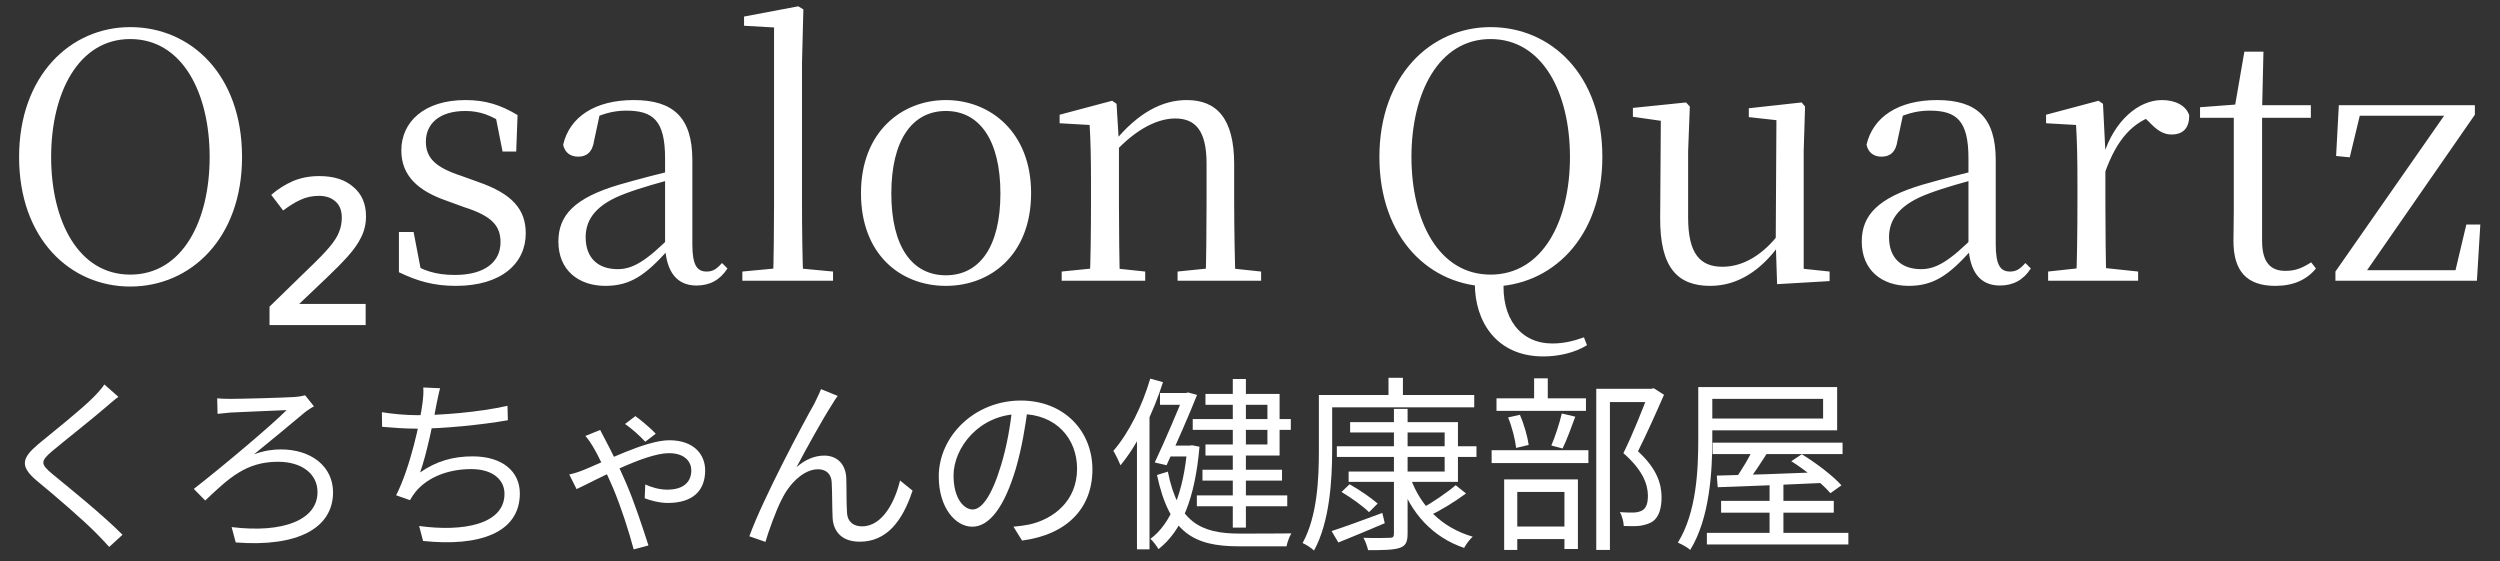 <?xml version="1.0" encoding="UTF-8"?>
<svg xmlns="http://www.w3.org/2000/svg" width="187" height="42" viewBox="0 0 187 42" fill="none">
  <rect x="0" y="0" width="187" height="42" fill="#333333" stroke="none"/>
  <g clip-path="url(#clip0_1147_15)">
    <path d="M127.03 28.953H128.08V32.873C128.08 35.281 127.884 38.781 126.428 41.133C126.232 40.951 125.77 40.699 125.504 40.587C126.904 38.333 127.03 35.141 127.03 32.873V28.953ZM127.59 28.953H137.418V32.187H127.59V31.305H136.368V29.835H127.59V28.953ZM128.108 33.111H137.824V33.965H128.108V33.111ZM128.738 37.465H137.166V38.347H128.738V37.465ZM127.674 39.859H138.258V40.727H127.674V39.859ZM132.364 36.149H133.4V40.419H132.364V36.149ZM128.416 35.575C130.362 35.533 133.456 35.435 136.438 35.309L136.396 36.121C133.54 36.261 130.502 36.373 128.486 36.443L128.416 35.575ZM131.286 33.279L132.336 33.643C131.79 34.511 131.132 35.533 130.6 36.191L129.774 35.855C130.292 35.169 130.936 34.049 131.286 33.279ZM133.988 34.497L134.772 33.979C135.836 34.623 137.124 35.603 137.74 36.303L136.914 36.891C136.312 36.177 135.052 35.169 133.988 34.497Z" fill="white"></path>
    <path d="M119.4 29.081H123.6V30.075H120.422V41.135H119.4V29.081ZM111.938 29.795H118.63V30.733H111.938V29.795ZM111.574 33.673H118.812V34.639H111.574V33.673ZM114.752 28.297H115.774V30.369H114.752V28.297ZM112.806 31.223L113.688 31.027C113.996 31.727 114.262 32.665 114.346 33.281L113.408 33.505C113.338 32.889 113.1 31.937 112.806 31.223ZM116.824 30.929L117.832 31.167C117.524 31.993 117.188 32.931 116.88 33.547L116.04 33.323C116.32 32.679 116.656 31.643 116.824 30.929ZM112.89 39.385H117.496V40.323H112.89V39.385ZM112.512 35.857H118.028V41.065H117.02V36.795H113.492V41.135H112.512V35.857ZM123.32 29.081H123.53L123.698 29.039L124.468 29.529C123.894 30.845 123.166 32.469 122.522 33.757C123.936 35.059 124.272 36.165 124.286 37.173C124.286 38.027 124.09 38.685 123.6 39.021C123.348 39.175 123.04 39.273 122.676 39.329C122.326 39.371 121.864 39.357 121.458 39.343C121.444 39.049 121.346 38.601 121.164 38.307C121.57 38.335 121.976 38.349 122.256 38.335C122.494 38.321 122.69 38.265 122.858 38.167C123.166 37.985 123.264 37.579 123.264 37.061C123.25 36.179 122.844 35.129 121.43 33.897C122.144 32.455 122.9 30.523 123.32 29.417V29.081Z" fill="white"></path>
    <path d="M99.996 33.382H110.44V34.18H99.996V33.382ZM100.99 31.576H109.054V36.042H100.878V35.272H108.06V32.346H100.99V31.576ZM104.266 30.582H105.288V39.92C105.288 40.578 105.12 40.844 104.686 40.984C104.238 41.138 103.482 41.152 102.334 41.152C102.278 40.9 102.138 40.494 101.984 40.228C102.852 40.256 103.706 40.242 103.944 40.228C104.196 40.228 104.266 40.158 104.266 39.92V30.582ZM100.346 36.798L100.948 36.224C101.676 36.63 102.572 37.246 103.048 37.666L102.404 38.31C101.97 37.876 101.074 37.232 100.346 36.798ZM108.886 36.294L109.656 36.91C108.816 37.54 107.724 38.198 106.87 38.604L106.268 38.072C107.094 37.624 108.228 36.854 108.886 36.294ZM105.512 35.762C106.254 37.876 107.878 39.486 110.16 40.144C109.936 40.34 109.656 40.718 109.516 40.984C107.164 40.186 105.526 38.394 104.7 35.958L105.512 35.762ZM99.604 39.724C100.556 39.416 101.998 38.884 103.398 38.366L103.58 39.136C102.376 39.654 101.116 40.172 100.108 40.578L99.604 39.724ZM103.86 28.258H104.938V30.036H103.86V28.258ZM99.156 29.546H110.272V30.47H99.156V29.546ZM98.652 29.546H99.646V33.676C99.646 35.874 99.464 39.052 98.288 41.18C98.106 40.998 97.672 40.718 97.434 40.62C98.554 38.59 98.652 35.734 98.652 33.676V29.546Z" fill="white"></path>
    <path d="M92.213 28.348H93.193V39.464H92.213V28.348ZM89.217 31.344H96.553V32.156H89.217V31.344ZM89.525 37.056H96.287V37.868H89.525V37.056ZM89.945 35.138H95.895V35.95H89.945V35.138ZM86.767 29.398H88.797V30.28H86.767V29.398ZM87.299 33.332H89.091V34.144H87.299V33.332ZM88.573 29.398H88.699L88.867 29.356L89.539 29.538C88.965 30.994 88.013 33.164 87.257 34.802L86.375 34.592C87.145 32.968 88.111 30.672 88.573 29.524V29.398ZM88.811 33.332H88.993L89.161 33.304L89.721 33.416C89.385 37.294 88.391 39.716 86.655 41.074C86.529 40.85 86.263 40.5 86.053 40.304C87.565 39.198 88.531 36.832 88.811 33.5V33.332ZM87.355 35.278C88.111 39.072 89.847 39.912 92.703 39.912C93.151 39.912 95.993 39.912 96.595 39.898C96.441 40.136 96.287 40.584 96.231 40.864H92.661C89.315 40.864 87.467 39.87 86.543 35.53L87.355 35.278ZM90.169 29.468H95.713V34.074H90.169V33.248H94.803V30.28H90.169V29.468ZM86.039 28.32L86.991 28.586C86.263 30.896 85.101 33.248 83.813 34.802C83.715 34.564 83.449 33.99 83.281 33.724C84.429 32.394 85.437 30.378 86.039 28.32ZM85.045 31.862L85.969 30.938L85.983 30.952V41.088H85.045V31.862Z" fill="white"></path>
    <path d="M76.883 30.451C76.701 31.907 76.421 33.545 75.987 35.043C75.133 37.913 74.013 39.397 72.725 39.397C71.465 39.397 70.219 37.969 70.219 35.645C70.219 32.607 72.921 29.961 76.351 29.961C79.627 29.961 81.713 32.271 81.713 35.113C81.713 38.039 79.781 39.999 76.449 40.433L75.805 39.397C76.253 39.355 76.673 39.299 77.009 39.229C78.801 38.823 80.565 37.479 80.565 35.057C80.565 32.817 79.011 30.969 76.323 30.969C73.243 30.969 71.325 33.503 71.325 35.561C71.325 37.325 72.123 38.109 72.753 38.109C73.411 38.109 74.167 37.157 74.881 34.791C75.287 33.461 75.581 31.879 75.721 30.423L76.883 30.451Z" fill="white"></path>
    <path d="M62.659 29.613C62.533 29.781 62.365 30.033 62.211 30.299C61.581 31.265 60.293 33.589 59.579 34.947C60.251 34.345 60.979 34.079 61.651 34.079C62.589 34.079 63.261 34.681 63.303 35.787C63.331 36.613 63.303 37.677 63.359 38.363C63.401 39.063 63.877 39.371 64.479 39.371C66.047 39.371 66.971 37.439 67.321 35.941L68.259 36.697C67.517 38.951 66.341 40.519 64.311 40.519C62.813 40.519 62.323 39.581 62.281 38.755C62.239 37.929 62.253 36.851 62.211 36.081C62.183 35.479 61.819 35.101 61.189 35.101C60.069 35.101 59.005 36.249 58.473 37.355C58.039 38.181 57.451 39.847 57.255 40.533L56.051 40.113C57.073 37.285 60.139 31.545 60.909 30.201C61.063 29.865 61.245 29.529 61.413 29.109L62.659 29.613Z" fill="white"></path>
    <path d="M48.266 33.043C47.874 32.609 47.272 32.077 46.754 31.713L47.524 31.125C47.902 31.391 48.658 32.021 49.05 32.441L48.266 33.043ZM44.892 32.161C45.004 32.385 45.144 32.637 45.242 32.833C45.634 33.561 46.362 35.031 46.81 36.081C47.426 37.481 48.112 39.581 48.504 40.799L47.398 41.093C47.048 39.763 46.46 37.943 45.858 36.501C45.34 35.311 44.724 34.009 44.346 33.393C44.22 33.183 43.996 32.833 43.786 32.609L44.892 32.161ZM42.582 35.493C43.002 35.395 43.38 35.269 43.576 35.185C45.144 34.569 48.28 32.931 50.058 32.931C51.92 32.931 52.746 34.009 52.746 35.185C52.746 36.641 51.892 37.621 49.946 37.621C49.316 37.621 48.616 37.425 48.224 37.271L48.266 36.235C48.7 36.445 49.33 36.627 49.904 36.627C51.248 36.627 51.71 35.941 51.71 35.185C51.71 34.597 51.29 33.897 50.03 33.897C48.182 33.897 44.36 36.025 43.128 36.585L42.582 35.493Z" fill="white"></path>
    <path d="M32.92 29.04C32.808 29.418 32.738 29.852 32.654 30.216C32.458 31.336 31.898 34.038 31.422 35.34C32.64 34.486 33.9 34.136 35.356 34.136C37.582 34.136 38.884 35.27 38.884 36.908C38.884 39.834 35.902 40.912 31.646 40.464L31.352 39.344C34.6 39.792 37.736 39.246 37.736 36.936C37.736 35.9 36.882 35.088 35.244 35.088C33.578 35.088 32.024 35.662 31.1 36.768C30.932 36.978 30.806 37.174 30.666 37.412L29.63 37.048C30.694 34.962 31.436 31.49 31.604 30.146C31.66 29.698 31.688 29.362 31.66 28.984L32.92 29.04ZM28.566 30.832C29.308 30.958 30.372 31.056 31.212 31.056C33.004 31.056 35.762 30.846 37.96 30.356L37.988 31.434C36 31.784 33.144 32.064 31.226 32.064C30.274 32.064 29.378 31.994 28.58 31.924L28.566 30.832Z" fill="white"></path>
    <path d="M16.246 29.794C16.498 29.822 16.834 29.836 17.226 29.836C17.954 29.836 21.16 29.752 22.042 29.696C22.28 29.682 22.616 29.626 22.826 29.57L23.484 30.396C23.302 30.48 23.022 30.69 22.868 30.788C21.832 31.656 20.166 33.042 19.004 33.98C19.76 33.7 20.446 33.616 21.006 33.616C23.316 33.616 24.912 34.918 24.912 36.822C24.912 39.496 22.28 40.938 17.632 40.574L17.324 39.426C21.202 39.902 23.75 38.88 23.75 36.808C23.75 35.464 22.602 34.54 20.796 34.54C18.388 34.54 17.114 35.772 15.35 37.438L14.496 36.57C16.554 34.974 20.236 31.88 21.44 30.676C20.572 30.718 17.954 30.816 17.254 30.858C16.946 30.886 16.554 30.928 16.274 30.956L16.246 29.794Z" fill="white"></path>
    <path d="M8.855 29.682C8.547 29.906 8.113 30.284 7.889 30.48C6.923 31.32 4.907 32.902 3.871 33.77C3.031 34.498 3.017 34.708 3.927 35.464C5.201 36.514 7.679 38.502 9.163 40L8.169 40.91C7.875 40.574 7.539 40.238 7.203 39.888C6.209 38.88 4.095 37.06 2.779 35.982C1.463 34.876 1.617 34.274 2.877 33.21C3.941 32.328 6.069 30.648 7.007 29.696C7.287 29.416 7.651 29.01 7.805 28.758L8.855 29.682Z" fill="white"></path>
    <path d="M9.741 21.433C5.253 21.433 1.428 17.863 1.428 11.743C1.428 5.675 5.253 2.028 9.741 2.028C14.28 2.028 18.105 5.598 18.105 11.743C18.105 17.812 14.28 21.433 9.741 21.433ZM9.741 20.541C13.643 20.541 15.682 16.538 15.682 11.743C15.682 6.949 13.643 2.921 9.741 2.921C5.865 2.921 3.825 6.949 3.825 11.743C3.825 16.538 5.865 20.541 9.741 20.541ZM27.351 24.315H20.16V22.938L23.093 20.082C23.79 19.419 24.308 18.884 24.648 18.476C25.005 18.05 25.243 17.677 25.362 17.354C25.498 17.014 25.566 16.657 25.566 16.282C25.566 15.739 25.405 15.331 25.082 15.059C24.776 14.787 24.368 14.65 23.858 14.65C23.348 14.65 22.88 14.752 22.455 14.957C22.047 15.143 21.622 15.407 21.18 15.747L20.288 14.574C20.781 14.149 21.316 13.809 21.894 13.554C22.489 13.299 23.152 13.171 23.883 13.171C24.971 13.171 25.821 13.444 26.433 13.988C27.062 14.514 27.377 15.245 27.377 16.18C27.377 16.741 27.258 17.26 27.02 17.736C26.799 18.195 26.467 18.671 26.025 19.164C25.6 19.64 25.073 20.175 24.444 20.77L22.379 22.734H27.351V24.315ZM34.099 21.383C32.441 21.383 31.217 21.026 29.84 20.363V17.354H30.937L31.549 20.541L30.605 20.49V19.572C31.574 20.209 32.543 20.567 34.022 20.567C36.292 20.567 37.439 19.572 37.439 18.119C37.439 16.895 36.802 16.155 34.711 15.492L33.385 15.008C31.319 14.293 30.019 13.171 30.019 11.259C30.019 9.117 31.727 7.485 34.813 7.485C36.317 7.485 37.439 7.842 38.714 8.607L38.612 11.335H37.592L37.006 8.377L37.796 8.505V9.347C36.751 8.607 35.858 8.301 34.813 8.301C32.849 8.301 31.855 9.27 31.855 10.596C31.855 11.845 32.62 12.534 34.481 13.146L35.756 13.605C38.332 14.498 39.326 15.671 39.326 17.456C39.326 19.674 37.541 21.383 34.099 21.383ZM45.286 21.383C43.271 21.383 41.767 20.209 41.767 18.067C41.767 16.104 42.965 14.803 46.331 13.809C47.759 13.401 49.391 12.967 50.768 12.662V13.274C49.417 13.63 47.938 14.039 46.79 14.472C44.648 15.262 43.807 16.359 43.807 17.736C43.807 19.343 44.776 20.133 46.204 20.133C47.326 20.133 48.32 19.547 50.284 17.583L50.513 18.782H49.901C48.32 20.515 47.198 21.383 45.286 21.383ZM52.094 21.357C50.59 21.357 49.85 20.286 49.748 18.476V11.845C49.748 9.015 48.856 8.275 46.841 8.275C45.847 8.275 44.903 8.53 43.756 9.168L44.878 8.479L44.444 10.494C44.317 11.412 43.858 11.718 43.246 11.718C42.659 11.718 42.251 11.412 42.124 10.825C42.608 8.735 44.521 7.485 47.402 7.485C50.36 7.485 51.788 8.786 51.788 11.973V18.271C51.788 19.852 52.145 20.311 52.859 20.311C53.293 20.311 53.573 20.159 54.007 19.674L54.415 20.082C53.854 20.949 53.089 21.357 52.094 21.357ZM55.528 21V20.311L58.511 20.031H59.327L62.311 20.311V21H55.528ZM57.823 21C57.874 19.419 57.899 16.997 57.899 15.186V2.054L55.655 1.926V1.238L59.71 0.472L60.092 0.702L59.99 4.68V15.186C59.99 16.997 60.016 19.419 60.092 21H57.823ZM70.751 21.383C67.359 21.383 64.401 19.037 64.401 14.447C64.401 9.857 67.461 7.485 70.751 7.485C74.04 7.485 77.126 9.857 77.126 14.447C77.126 19.037 74.117 21.383 70.751 21.383ZM70.751 20.592C73.275 20.592 74.831 18.45 74.831 14.472C74.831 10.494 73.275 8.301 70.751 8.301C68.226 8.301 66.671 10.494 66.671 14.472C66.671 18.45 68.226 20.592 70.751 20.592ZM79.413 21V20.311L82.193 20.031H83.009L85.661 20.311V21H79.413ZM81.504 21C81.581 19.776 81.606 16.92 81.606 15.186V13.63C81.606 11.896 81.581 10.621 81.504 9.347L79.26 9.219V8.582L83.187 7.536L83.519 7.766L83.697 10.723V15.186C83.697 16.92 83.723 19.776 83.774 21H81.504ZM88.083 21V20.311L90.837 20.031H91.679L94.331 20.311V21H88.083ZM90.174 21C90.225 19.776 90.251 16.971 90.251 15.186V12.228C90.251 9.729 89.384 8.862 87.905 8.862C86.757 8.862 85.1 9.474 83.264 11.514L83.034 10.672H83.289C85.151 8.377 86.987 7.485 88.772 7.485C90.99 7.485 92.316 8.836 92.316 12.279V15.186C92.316 16.971 92.367 19.776 92.418 21H90.174ZM115.444 26.661C111.9 26.661 110.319 24.009 110.319 21.23V20.872H112.486C112.257 23.831 113.761 25.692 116.107 25.692C116.974 25.692 117.688 25.514 118.479 25.233L118.708 25.82C117.765 26.406 116.541 26.661 115.444 26.661ZM111.492 21.433C107.004 21.433 103.179 17.863 103.179 11.743C103.179 5.675 107.004 2.028 111.492 2.028C116.031 2.028 119.856 5.598 119.856 11.743C119.856 17.812 116.031 21.433 111.492 21.433ZM111.492 20.541C115.393 20.541 117.433 16.538 117.433 11.743C117.433 6.949 115.393 2.921 111.492 2.921C107.616 2.921 105.576 6.949 105.576 11.743C105.576 16.538 107.616 20.541 111.492 20.541ZM127.929 21.383C125.507 21.383 124.155 20.056 124.181 16.282L124.232 8.684L124.793 9.117L122.141 8.735V8.072L126.119 7.663L126.399 7.97L126.272 11.31V16.282C126.272 19.011 127.19 19.954 128.847 19.954C130.428 19.954 131.933 19.011 133.131 17.404L133.743 18.373H133.055C131.754 20.159 130.046 21.383 127.929 21.383ZM132.927 21.255L132.825 18.093V18.067L132.876 8.989L130.811 8.76V8.097L134.763 7.663L135.018 7.97L134.916 11.31V20.108L136.854 20.311V21.026L132.927 21.255ZM142.778 21.383C140.764 21.383 139.259 20.209 139.259 18.067C139.259 16.104 140.458 14.803 143.824 13.809C145.252 13.401 146.884 12.967 148.261 12.662V13.274C146.909 13.63 145.43 14.039 144.283 14.472C142.141 15.262 141.299 16.359 141.299 17.736C141.299 19.343 142.268 20.133 143.696 20.133C144.818 20.133 145.813 19.547 147.776 17.583L148.006 18.782H147.394C145.813 20.515 144.691 21.383 142.778 21.383ZM149.587 21.357C148.082 21.357 147.343 20.286 147.241 18.476V11.845C147.241 9.015 146.348 8.275 144.334 8.275C143.339 8.275 142.396 8.53 141.248 9.168L142.37 8.479L141.937 10.494C141.809 11.412 141.35 11.718 140.738 11.718C140.152 11.718 139.744 11.412 139.616 10.825C140.101 8.735 142.013 7.485 144.895 7.485C147.853 7.485 149.281 8.786 149.281 11.973V18.271C149.281 19.852 149.638 20.311 150.352 20.311C150.785 20.311 151.066 20.159 151.499 19.674L151.907 20.082C151.346 20.949 150.581 21.357 149.587 21.357ZM153.199 21V20.311L156.004 20.006H157.049L159.931 20.311V21H153.199ZM155.29 21C155.366 19.776 155.392 16.92 155.392 15.186V13.63C155.392 11.896 155.366 10.621 155.29 9.347L153.046 9.219V8.582L156.973 7.536L157.304 7.766L157.483 11.361V15.186C157.483 16.92 157.508 19.776 157.559 21H155.29ZM157.457 12.891L156.896 11.565H157.355C158.146 9.066 159.931 7.485 161.716 7.485C162.71 7.485 163.526 7.893 163.756 8.633C163.756 9.525 163.348 10.06 162.43 10.06C161.792 10.06 161.333 9.729 160.747 9.117L160.16 8.556L161.333 8.582C159.548 9.091 158.35 10.392 157.457 12.891ZM168.133 8.811V7.867H172.851V8.811H168.133ZM170.199 21.383C168.057 21.383 167.062 20.286 167.062 18.017C167.062 17.201 167.088 16.665 167.088 15.722V8.811H164.563V8.021L167.623 7.791L167.139 8.148L167.878 3.864H169.306L169.204 8.25V18.017C169.204 19.598 169.816 20.261 170.938 20.261C171.703 20.261 172.188 20.056 172.876 19.623L173.233 20.082C172.545 20.924 171.55 21.383 170.199 21.383ZM174.69 21V20.311L183.156 8.174V8.862L182.952 8.658H175.889L176.628 8.174L175.761 11.769L174.741 11.667L174.945 7.867H185.12V8.582L176.705 20.72L176.832 19.7L176.883 20.209H184.227L183.564 20.669L184.482 16.793H185.528L185.273 21H174.69Z" fill="white"></path>
  </g>
  <defs>
    <clipPath id="clip0_1147_15">
      <rect width="187" height="42" fill="white"></rect>
    </clipPath>
  </defs>
</svg>
